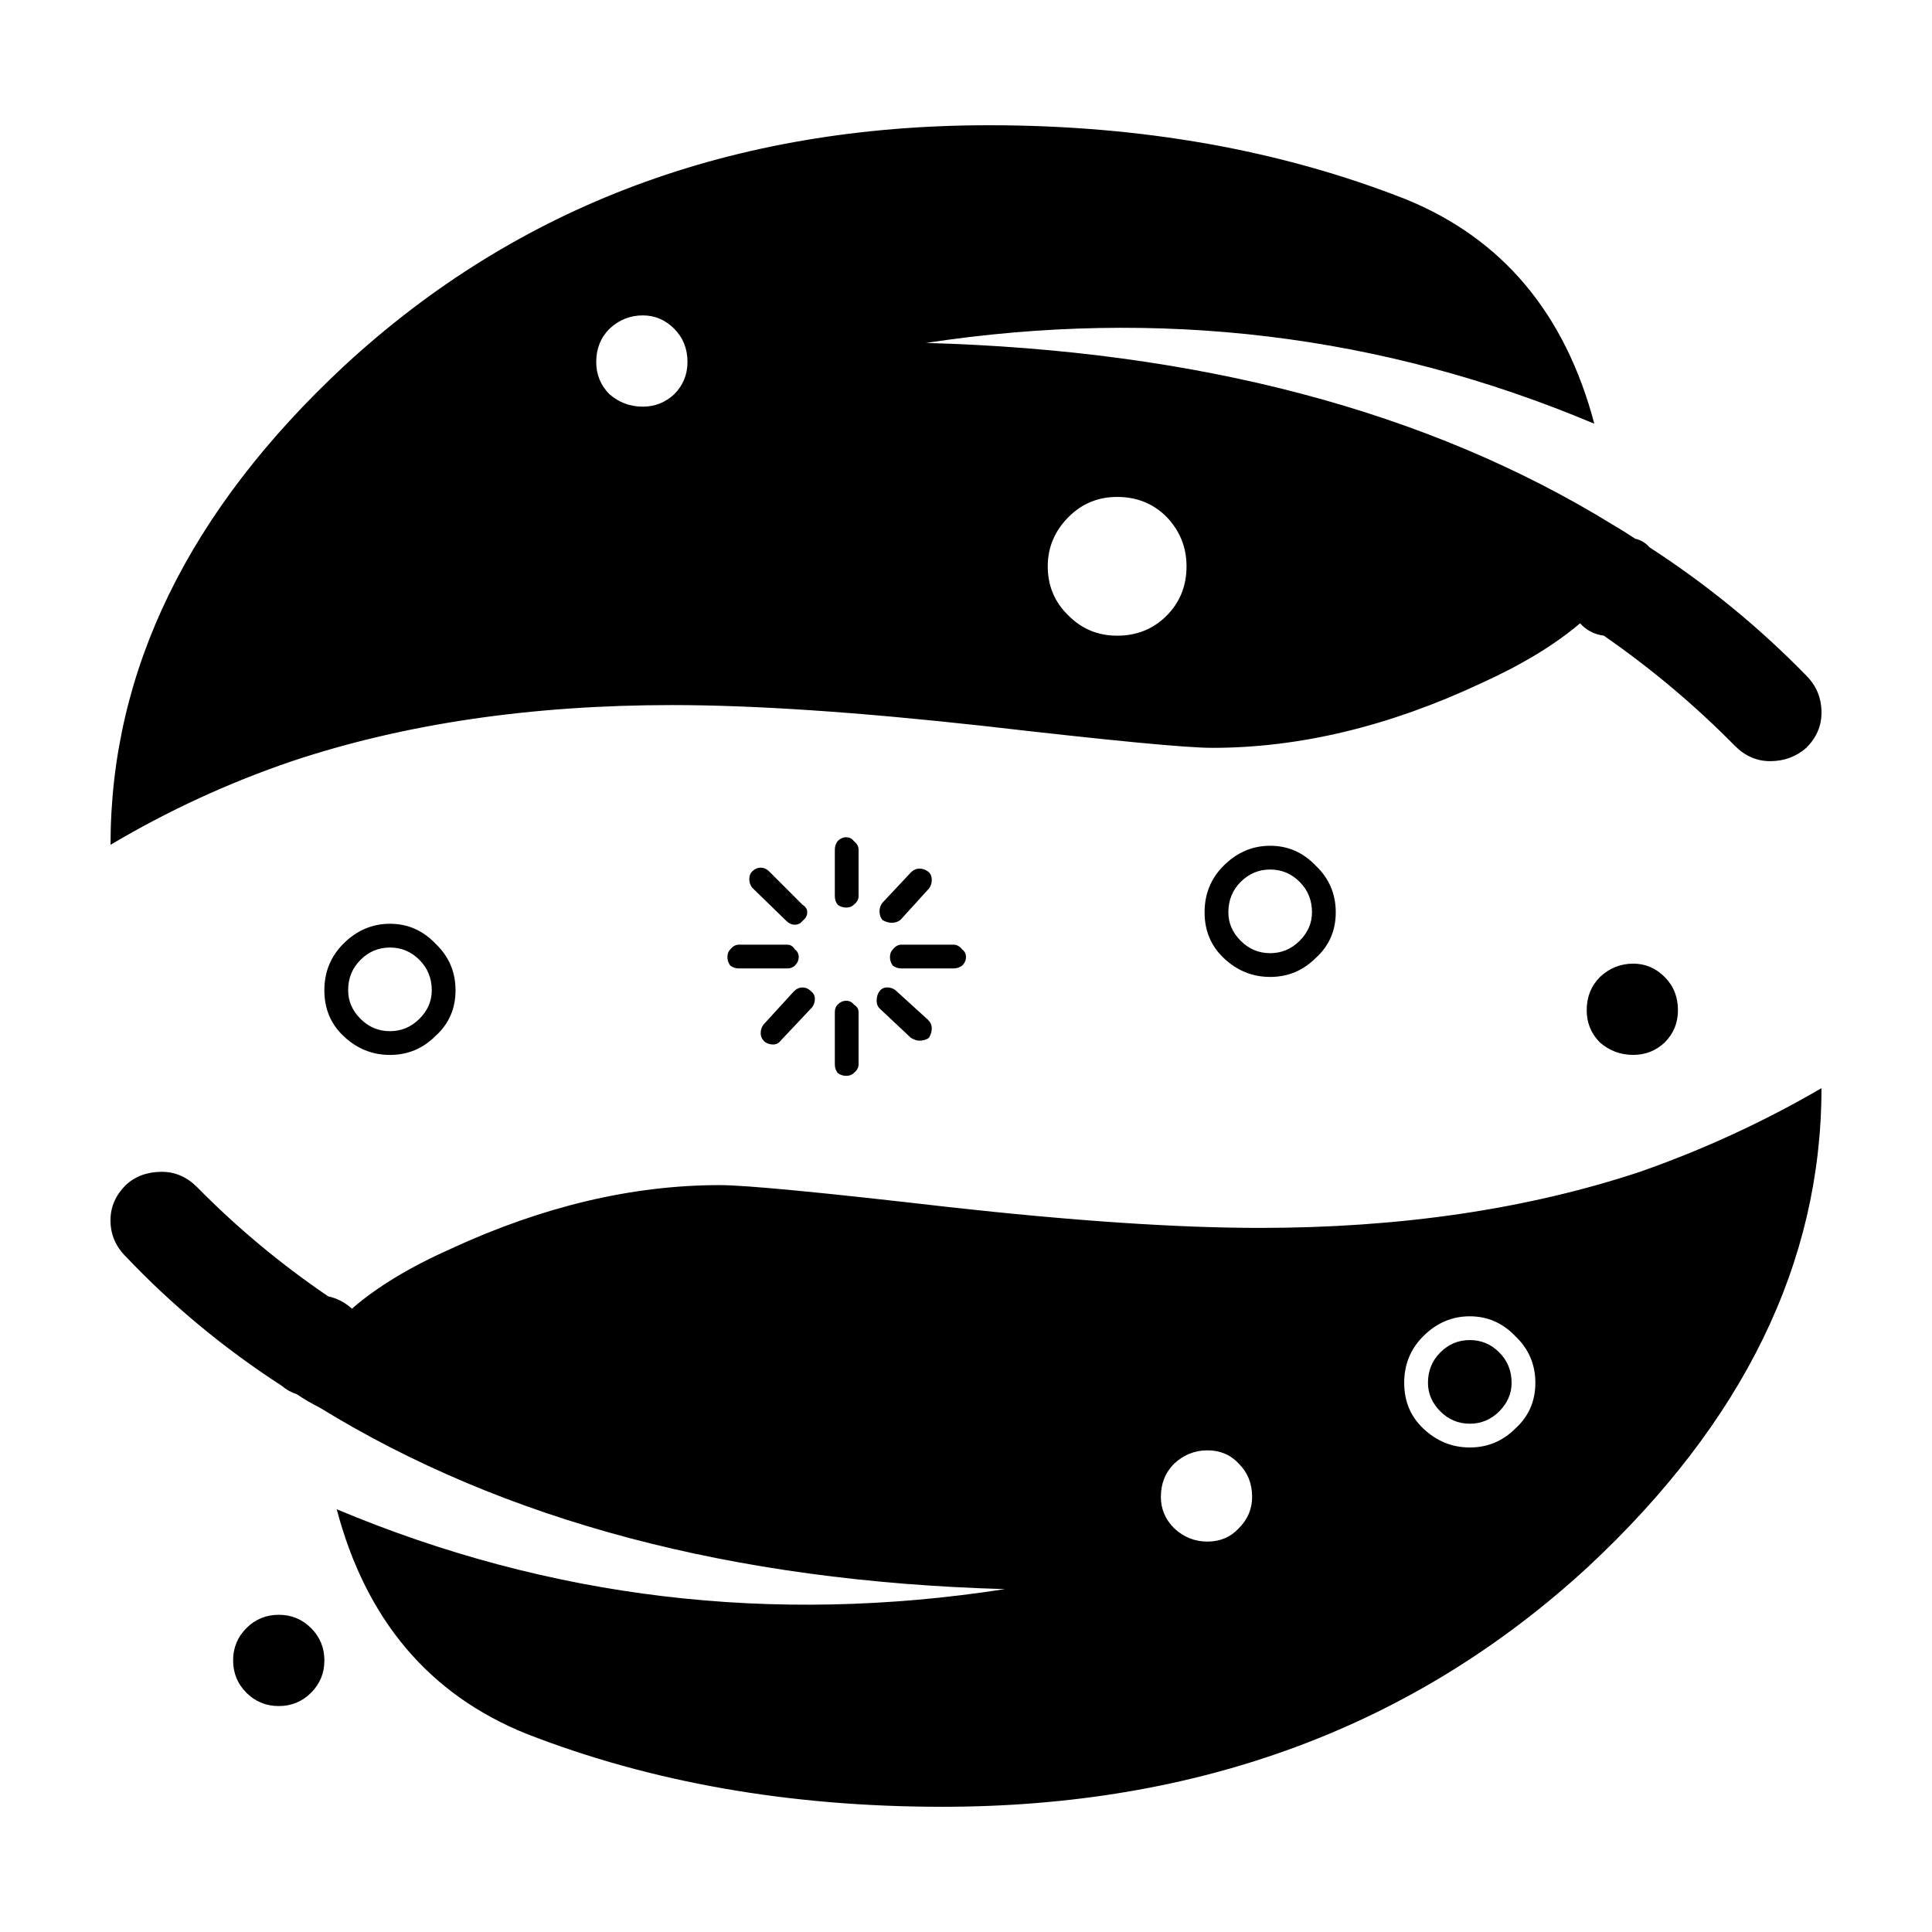 <?xml version="1.0" encoding="UTF-8"?>
<!-- Uploaded to: SVG Repo, www.svgrepo.com, Generator: SVG Repo Mixer Tools -->
<svg fill="#000000" width="800px" height="800px" version="1.1" viewBox="144 144 512 512" xmlns="http://www.w3.org/2000/svg">
 <path d="m516.63 196.84c25.523 10.41 42.148 30.23 49.879 59.449-56.262-23.68-115.29-30.816-177.09-21.41 72.379 2.016 133 18.051 181.88 48.113 2.016 1.176 4.031 2.434 6.047 3.777 1.512 0.336 2.769 1.094 3.777 2.266 15.281 9.91 29.137 21.246 41.562 34.008 2.684 2.684 4.031 5.961 4.031 9.824 0 3.527-1.344 6.629-4.031 9.32-2.684 2.352-5.879 3.527-9.574 3.527-3.527 0-6.637-1.344-9.32-4.031-10.578-10.746-22.168-20.488-34.762-29.223-2.519-0.332-4.621-1.426-6.297-3.273-6.715 5.707-15.453 11-26.199 15.871-24.348 11.422-48.113 17.129-71.289 17.129-6.887 0-27.039-1.93-60.457-5.793-33.418-3.691-60.961-5.543-82.625-5.543-37.453 0-71.039 4.953-100.76 14.863-16.793 5.707-32.832 13.098-48.113 22.168 0-46.184 20.656-88.5 61.969-126.96 46.012-42.492 102.95-63.73 170.79-63.73 40.473 0 77.336 6.551 110.59 19.648zm-58.188 97.238c0-5.039-1.762-9.406-5.289-13.098-3.527-3.527-7.894-5.289-13.098-5.289-5.039 0-9.32 1.762-12.848 5.289-3.691 3.691-5.543 8.062-5.543 13.098 0 5.203 1.848 9.574 5.543 13.098 3.527 3.527 7.809 5.289 12.848 5.289 5.203 0 9.574-1.762 13.098-5.289 3.523-3.527 5.289-7.894 5.289-13.098zm14.359 99.25c2.18 2.18 4.785 3.273 7.809 3.273s5.629-1.094 7.809-3.273c2.18-2.188 3.273-4.707 3.273-7.559 0-3.188-1.094-5.879-3.273-8.062-2.188-2.188-4.785-3.273-7.809-3.273s-5.629 1.09-7.809 3.273c-2.188 2.18-3.273 4.871-3.273 8.062-0.004 2.856 1.09 5.375 3.273 7.559zm-4.535-19.902c3.527-3.527 7.644-5.289 12.344-5.289 4.707 0 8.73 1.762 12.09 5.289 3.527 3.359 5.289 7.473 5.289 12.344 0 4.867-1.762 8.902-5.289 12.09-3.359 3.359-7.391 5.039-12.09 5.039s-8.816-1.676-12.344-5.039c-3.359-3.188-5.039-7.227-5.039-12.09 0-4.871 1.676-8.984 5.039-12.344zm54.16 137.04c0-3.188 1.09-5.879 3.273-8.062 2.18-2.188 4.785-3.273 7.809-3.273 3.023 0 5.629 1.09 7.809 3.273 2.18 2.18 3.273 4.871 3.273 8.062 0 2.852-1.094 5.371-3.273 7.559-2.188 2.18-4.785 3.273-7.809 3.273-3.023 0-5.629-1.094-7.809-3.273-2.184-2.18-3.273-4.699-3.273-7.559zm-6.301 0c0 4.867 1.676 8.902 5.039 12.09 3.527 3.359 7.644 5.039 12.344 5.039 4.707 0 8.73-1.676 12.09-5.039 3.527-3.188 5.289-7.227 5.289-12.09 0-4.871-1.762-8.988-5.289-12.344-3.359-3.527-7.391-5.289-12.09-5.289-4.699 0-8.816 1.762-12.344 5.289-3.359 3.363-5.039 7.473-5.039 12.344zm48.367-98.746c0-3.527 1.176-6.465 3.527-8.816 2.519-2.352 5.457-3.527 8.816-3.527 3.188 0 5.965 1.176 8.312 3.527 2.352 2.352 3.527 5.289 3.527 8.816 0 3.359-1.176 6.211-3.527 8.566-2.348 2.188-5.125 3.273-8.312 3.273-3.359 0-6.297-1.094-8.816-3.273-2.352-2.348-3.527-5.203-3.527-8.566zm-92.195 137.29c2.352-2.352 3.527-5.125 3.527-8.312 0-3.527-1.176-6.469-3.527-8.816-2.18-2.352-4.953-3.527-8.312-3.527s-6.297 1.176-8.816 3.527c-2.352 2.348-3.527 5.289-3.527 8.816 0 3.188 1.176 5.961 3.527 8.312 2.519 2.352 5.457 3.527 8.816 3.527s6.129-1.176 8.312-3.527zm5.539-79.602c37.281 0 70.867-4.953 100.76-14.863 16.793-5.879 32.832-13.266 48.113-22.168 0 46.184-20.656 88.5-61.969 126.96-46.012 42.32-103.03 63.48-171.04 63.48-40.473 0-77.25-6.465-110.34-19.398-25.695-10.41-42.406-30.23-50.129-59.449 56.426 23.68 115.46 30.73 177.09 21.16-72.211-2.016-132.75-18.051-181.62-48.113-2.016-1.008-4.031-2.18-6.047-3.527-1.512-0.504-2.856-1.258-4.031-2.266-15.281-9.91-29.055-21.328-41.312-34.258-2.691-2.684-4.031-5.879-4.031-9.574 0-3.527 1.344-6.629 4.031-9.32 2.519-2.348 5.707-3.527 9.574-3.527 3.527 0 6.629 1.344 9.32 4.031 10.578 10.746 22.168 20.402 34.762 28.969 2.352 0.504 4.449 1.598 6.297 3.273 6.551-5.707 15.281-11 26.199-15.871 24.348-11.25 48.113-16.879 71.289-16.879 6.887 0 27.039 1.93 60.457 5.793 33.258 3.699 60.801 5.547 82.629 5.547zm-175.83-229.48c0 3.359 1.176 6.211 3.527 8.566 2.519 2.18 5.457 3.273 8.816 3.273 3.188 0 5.965-1.094 8.312-3.273 2.348-2.352 3.527-5.211 3.527-8.566 0-3.527-1.176-6.465-3.527-8.816-2.352-2.352-5.125-3.527-8.312-3.527-3.359 0-6.297 1.176-8.816 3.527-2.348 2.352-3.527 5.289-3.527 8.816zm-54.664 148.88c4.699 0 8.73 1.762 12.09 5.289 3.527 3.359 5.289 7.473 5.289 12.344s-1.762 8.902-5.289 12.09c-3.359 3.359-7.391 5.039-12.09 5.039-4.707 0-8.816-1.676-12.344-5.039-3.359-3.188-5.039-7.227-5.039-12.09 0-4.867 1.676-8.984 5.039-12.344 3.527-3.527 7.644-5.289 12.344-5.289zm-7.809 9.57c-2.188 2.18-3.273 4.867-3.273 8.062 0 2.856 1.094 5.375 3.273 7.559 2.18 2.188 4.785 3.273 7.809 3.273s5.629-1.094 7.809-3.273c2.188-2.18 3.273-4.699 3.273-7.559 0-3.188-1.094-5.879-3.273-8.062-2.18-2.188-4.785-3.273-7.809-3.273s-5.629 1.094-7.809 3.273zm100.26-4.027h12.848c0.84 0 1.512 0.418 2.016 1.258 0.672 0.504 1.008 1.176 1.008 2.016 0 0.84-0.336 1.598-1.008 2.266-0.504 0.504-1.176 0.754-2.016 0.754h-12.848c-0.84 0-1.598-0.25-2.266-0.754-0.504-0.672-0.754-1.426-0.754-2.266 0-0.84 0.25-1.512 0.754-2.016 0.668-0.84 1.426-1.258 2.266-1.258zm8.062-19.398 8.816 8.816c0.84 0.504 1.258 1.176 1.258 2.016s-0.418 1.594-1.258 2.266c-0.504 0.672-1.176 1.008-2.016 1.008s-1.594-0.336-2.266-1.008l-9.07-8.816c-0.504-0.672-0.754-1.426-0.754-2.266 0-0.84 0.25-1.512 0.754-2.016 0.672-0.672 1.43-1.008 2.266-1.008 0.836 0 1.598 0.34 2.269 1.008zm22.418-8.062c0.84 0.672 1.258 1.426 1.258 2.266v12.344c0 0.84-0.418 1.594-1.258 2.266-0.504 0.504-1.176 0.754-2.016 0.754-0.84 0-1.598-0.25-2.266-0.754-0.504-0.672-0.754-1.426-0.754-2.266v-12.344c0-0.84 0.25-1.594 0.754-2.266 0.672-0.672 1.43-1.008 2.266-1.008 0.836 0.004 1.512 0.34 2.016 1.008zm19.648 8.062c0.672 0.504 1.008 1.258 1.008 2.266 0 0.84-0.25 1.598-0.754 2.266l-7.559 8.312c-0.672 0.504-1.43 0.754-2.266 0.754-0.836 0-1.676-0.25-2.519-0.754-0.504-0.672-0.754-1.426-0.754-2.266 0-0.84 0.25-1.594 0.754-2.266l7.559-8.062c0.672-0.672 1.426-1.008 2.266-1.008 0.84 0.004 1.598 0.254 2.266 0.758zm-9.32 20.656c0.672-0.84 1.426-1.258 2.266-1.258h13.855c0.84 0 1.598 0.418 2.266 1.258 0.672 0.504 1.008 1.176 1.008 2.016 0 0.84-0.332 1.598-1.008 2.266-0.672 0.504-1.43 0.754-2.266 0.754l-13.855 0.004c-0.84 0-1.594-0.25-2.266-0.754-0.504-0.672-0.754-1.426-0.754-2.266 0-0.844 0.25-1.516 0.754-2.019zm-4.281 13.602c0-1.008 0.25-1.848 0.754-2.519 0.504-0.672 1.176-1.008 2.016-1.008 1.008 0 1.848 0.336 2.519 1.008l8.312 7.559c0.672 0.672 1.008 1.426 1.008 2.266s-0.25 1.676-0.754 2.519c-0.672 0.504-1.512 0.754-2.519 0.754-0.672 0-1.43-0.25-2.266-0.754l-8.312-7.809c-0.508-0.504-0.758-1.172-0.758-2.016zm-10.328 1.008c0.672-0.672 1.43-1.008 2.266-1.008 0.836 0 1.512 0.332 2.016 1.008 0.84 0.504 1.258 1.176 1.258 2.016v13.855c0 0.84-0.418 1.594-1.258 2.266-0.504 0.504-1.176 0.754-2.016 0.754-0.84 0-1.598-0.25-2.266-0.754-0.504-0.672-0.754-1.426-0.754-2.266v-13.855c-0.004-0.84 0.25-1.512 0.754-2.016zm-6.801 0.758-8.312 8.816c-0.504 0.672-1.176 1.008-2.016 1.008-0.84 0-1.594-0.25-2.266-0.754-0.676-0.672-1.008-1.426-1.008-2.266 0-0.84 0.25-1.594 0.754-2.266l8.062-8.816c0.672-0.672 1.426-1.008 2.266-1.008s1.594 0.336 2.266 1.008c0.672 0.504 1.008 1.176 1.008 2.016 0 0.836-0.25 1.59-0.754 2.262zm-141.32 160.96c3.359 0 6.211 1.176 8.566 3.527 2.348 2.348 3.527 5.203 3.527 8.566 0 3.359-1.176 6.211-3.527 8.566-2.352 2.352-5.211 3.527-8.566 3.527-3.356 0-6.211-1.176-8.566-3.527-2.352-2.352-3.527-5.203-3.527-8.566 0-3.359 1.176-6.211 3.527-8.566 2.356-2.352 5.211-3.527 8.566-3.527z" fill-rule="evenodd"/>
</svg>